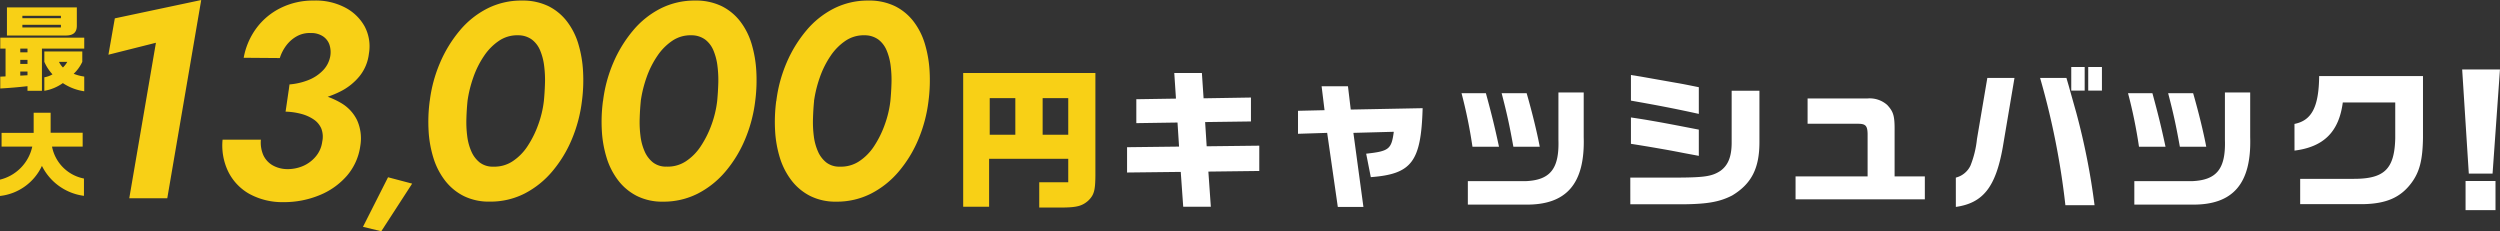 <svg xmlns="http://www.w3.org/2000/svg" width="324.088" height="29.979" viewBox="0 0 324.088 29.979">
  <rect x="0" y="0" width="324.088" height="29.979" fill="#333333" stroke="none"/>
  <g id="cta_price_txt_sp.svg" transform="translate(-25.516 -935.296)">
    <g id="cta_10000cb.svg" transform="translate(0 20)">
      <path id="パス_30015" data-name="パス 30015" d="M-25.377-3.34l6.96-.08.32,4.52h3.58l-.32-4.56,6.6-.08V-6.82l-6.82.08-.2-3.14,5.94-.08v-3.1l-6.14.1-.22-3.28h-3.58l.22,3.32-5.14.08v3.1l5.34-.08.2,3.12-6.74.08Zm22.16-5.02,3.78-.12,1.38,9.6h3.32l-1.3-9.6L9.2-8.62c-.3,2.26-.62,2.52-3.58,2.84l.6,3.04c5.32-.4,6.52-2,6.72-8.94l-9.32.18-.36-3.02H-.157l.38,3.1-3.44.08Zm21.2-5.26A62.642,62.642,0,0,1,19.4-6.68h3.44c-.56-2.6-.94-4.16-1.7-6.94Zm12.56-.1v6.14c.12,3.76-1.06,5.24-4.3,5.36H18.8V.82h7.44c5.34.08,7.76-2.7,7.58-8.74v-5.8Zm-7.36.1c.7,2.7.98,3.96,1.52,6.94h3.42c-.36-1.9-.98-4.44-1.7-6.94ZM39.863.78H45.8c3.86.02,5.54-.26,7.26-1.14,2.5-1.5,3.54-3.52,3.54-6.9v-6.68H53v6.72c0,1.82-.46,2.96-1.48,3.68-1.08.7-2.06.84-5.54.86h-6.12Zm.08-7.84c2.4.38,3.4.56,4.2.7.92.16,1.86.34,2.78.52l1.82.34V-8.9l-1.76-.34c-2.06-.4-3.38-.64-3.96-.74-1.16-.2-1.24-.22-3.08-.5Zm0-5.6c3.4.6,5.52,1,8.8,1.72V-14.4c-1.5-.3-1.96-.4-2.9-.56l-4.64-.82-1.26-.2ZM61.283.14h16.76V-2.84h-3.92V-8.72c.02-1.94-.14-2.5-.96-3.38a3.42,3.42,0,0,0-2.56-.84h-7.76v3.28h6.54c.98,0,1.22.26,1.24,1.32v5.5h-9.34Zm20.78.98c3.52-.5,5.16-2.56,6.08-7.72l1.52-9h-3.52L84.8-7.68a12.8,12.8,0,0,1-.84,3.44,2.87,2.87,0,0,1-1.9,1.56ZM92.984-15.6A99.052,99.052,0,0,1,96.264.9h3.78a88.718,88.718,0,0,0-2.36-11.96L96.8-14.2c-.12-.46-.26-.9-.4-1.4Zm4.04-1.42v3.06h1.74v-3.06Zm2.2,0v3.06H101v-3.06Zm5.16,3.4a62.642,62.642,0,0,1,1.42,6.94h3.44c-.56-2.6-.94-4.16-1.7-6.94Zm12.56-.1v6.14c.12,3.76-1.06,5.24-4.3,5.36H105.2V.82h7.44c5.34.08,7.76-2.7,7.58-8.74v-5.8Zm-7.36.1c.7,2.7.98,3.96,1.52,6.94h3.42c-.36-1.9-.98-4.44-1.7-6.94Zm16.38,7.44c3.8-.48,5.76-2.44,6.26-6.24h6.8v4.66c-.1,3.98-1.42,5.26-5.44,5.24H126.7V.76h8.2c2.96-.06,4.8-.86,6.2-2.72,1.08-1.44,1.48-3,1.52-5.9v-7.98h-13.46c-.04,3.98-.96,5.76-3.2,6.2ZM147.7-16.7l.86,13.5h3.08l.96-13.5Zm.44,14.46V1.54h3.88V-2.24Z" transform="translate(197 941)" fill="#fff"/>
      <path id="パス_30046" data-name="パス 30046" d="M-61.427-18.612l6.156-1.548L-58.727,0H-53.8L-49.4-25.7l-11.2,2.376Zm23.148,6.3a19.667,19.667,0,0,0,3.672-.414,13.022,13.022,0,0,0,3.276-1.134,7.555,7.555,0,0,0,2.466-1.98,5.678,5.678,0,0,0,1.206-2.916,5.514,5.514,0,0,0-.558-3.528,6.094,6.094,0,0,0-2.574-2.466,8.19,8.19,0,0,0-4.032-.882,9.412,9.412,0,0,0-4.3.972,8.678,8.678,0,0,0-3.15,2.646,9.2,9.2,0,0,0-1.62,3.8l4.68.036a5.447,5.447,0,0,1,.846-1.638A4.337,4.337,0,0,1-37-21.006a3.42,3.42,0,0,1,1.818-.414,2.7,2.7,0,0,1,1.548.414,2.142,2.142,0,0,1,.846,1.062,3.118,3.118,0,0,1,.126,1.476,3.519,3.519,0,0,1-.954,1.89,5.3,5.3,0,0,1-1.908,1.26,8.454,8.454,0,0,1-2.43.558ZM-38.747.5a12.046,12.046,0,0,0,4.68-.9A9.332,9.332,0,0,0-30.5-2.934,7.464,7.464,0,0,0-28.775-6.8a5.768,5.768,0,0,0-.414-3.312,5.221,5.221,0,0,0-2.016-2.2,10.16,10.16,0,0,0-3.132-1.224,18.739,18.739,0,0,0-3.726-.432l-.4,2.736a8.877,8.877,0,0,1,2.016.288,5.272,5.272,0,0,1,1.62.72,2.725,2.725,0,0,1,.99,1.17,2.945,2.945,0,0,1,.126,1.71,3.68,3.68,0,0,1-.81,1.89,4.444,4.444,0,0,1-1.62,1.242,5.046,5.046,0,0,1-2.106.432A3.891,3.891,0,0,1-40.187-4.3a2.951,2.951,0,0,1-1.17-1.314,4.107,4.107,0,0,1-.306-1.98h-4.968a7.784,7.784,0,0,0,.7,4.068,6.727,6.727,0,0,0,2.7,2.916A8.882,8.882,0,0,0-38.747.5ZM-25.18-2.725-28.43,3.7l2.375.575,4-6.175Zm10.3-9.875a15.787,15.787,0,0,1,.756-3.078,11.978,11.978,0,0,1,1.386-2.772,7.17,7.17,0,0,1,1.962-1.98,4.2,4.2,0,0,1,2.484-.7,3,3,0,0,1,1.764.558,3.415,3.415,0,0,1,1.062,1.4,7.491,7.491,0,0,1,.522,2,14.383,14.383,0,0,1,.108,2.286q-.036,1.17-.144,2.286a13.519,13.519,0,0,1-.738,3.078A13.009,13.009,0,0,1-7.1-6.75,6.734,6.734,0,0,1-9.046-4.788,4.27,4.27,0,0,1-11.53-4.1a2.761,2.761,0,0,1-1.764-.54,3.707,3.707,0,0,1-1.08-1.422,7.05,7.05,0,0,1-.54-1.98,14.247,14.247,0,0,1-.108-2.286Q-14.986-11.52-14.878-12.6Zm-4.9,0a20.618,20.618,0,0,0-.144,3.834,14.508,14.508,0,0,0,.63,3.546A9.305,9.305,0,0,0-17.794-2.3a7.089,7.089,0,0,0,2.412,2A7.327,7.327,0,0,0-12,.432,9.747,9.747,0,0,0-7.48-.612,11.687,11.687,0,0,0-3.9-3.474,15.947,15.947,0,0,0-1.36-7.632,18.49,18.49,0,0,0-.046-12.6,20.773,20.773,0,0,0,.1-16.452a15.147,15.147,0,0,0-.612-3.564A9.026,9.026,0,0,0-1.99-22.932,6.906,6.906,0,0,0-4.4-24.912a7.654,7.654,0,0,0-3.456-.72A9.73,9.73,0,0,0-12.3-24.606a11.342,11.342,0,0,0-3.582,2.862,16.649,16.649,0,0,0-2.556,4.176A18.081,18.081,0,0,0-19.774-12.6Zm27.36,0a15.787,15.787,0,0,1,.756-3.078A11.978,11.978,0,0,1,9.727-18.45a7.17,7.17,0,0,1,1.962-1.98,4.2,4.2,0,0,1,2.484-.7,3,3,0,0,1,1.764.558A3.415,3.415,0,0,1,17-19.17a7.491,7.491,0,0,1,.522,2,14.383,14.383,0,0,1,.108,2.286q-.036,1.17-.144,2.286a13.519,13.519,0,0,1-.738,3.078A13.009,13.009,0,0,1,15.361-6.75a6.734,6.734,0,0,1-1.944,1.962,4.27,4.27,0,0,1-2.484.684,2.761,2.761,0,0,1-1.764-.54,3.707,3.707,0,0,1-1.08-1.422,7.05,7.05,0,0,1-.54-1.98,14.247,14.247,0,0,1-.108-2.286Q7.477-11.52,7.585-12.6Zm-4.9,0a20.618,20.618,0,0,0-.144,3.834,14.508,14.508,0,0,0,.63,3.546A9.305,9.305,0,0,0,4.669-2.3a7.089,7.089,0,0,0,2.412,2,7.327,7.327,0,0,0,3.384.738A9.747,9.747,0,0,0,14.983-.612a11.687,11.687,0,0,0,3.582-2.862A15.947,15.947,0,0,0,21.1-7.632,18.49,18.49,0,0,0,22.417-12.6a20.773,20.773,0,0,0,.144-3.852,15.147,15.147,0,0,0-.612-3.564,9.026,9.026,0,0,0-1.476-2.916,6.906,6.906,0,0,0-2.412-1.98,7.654,7.654,0,0,0-3.456-.72,9.73,9.73,0,0,0-4.446,1.026,11.342,11.342,0,0,0-3.582,2.862,16.649,16.649,0,0,0-2.556,4.176A18.081,18.081,0,0,0,2.689-12.6Zm27.36,0a15.787,15.787,0,0,1,.756-3.078,11.978,11.978,0,0,1,1.386-2.772,7.17,7.17,0,0,1,1.962-1.98,4.2,4.2,0,0,1,2.484-.7,3,3,0,0,1,1.764.558,3.415,3.415,0,0,1,1.062,1.4,7.491,7.491,0,0,1,.522,2,14.383,14.383,0,0,1,.108,2.286q-.036,1.17-.144,2.286a13.519,13.519,0,0,1-.738,3.078A13.009,13.009,0,0,1,37.825-6.75a6.734,6.734,0,0,1-1.944,1.962A4.27,4.27,0,0,1,33.4-4.1a2.761,2.761,0,0,1-1.764-.54,3.707,3.707,0,0,1-1.08-1.422,7.05,7.05,0,0,1-.54-1.98,14.247,14.247,0,0,1-.108-2.286Q29.941-11.52,30.049-12.6Zm-4.9,0a20.618,20.618,0,0,0-.144,3.834,14.508,14.508,0,0,0,.63,3.546A9.305,9.305,0,0,0,27.133-2.3a7.089,7.089,0,0,0,2.412,2,7.327,7.327,0,0,0,3.384.738A9.747,9.747,0,0,0,37.447-.612a11.687,11.687,0,0,0,3.582-2.862,15.947,15.947,0,0,0,2.538-4.158A18.49,18.49,0,0,0,44.881-12.6a20.774,20.774,0,0,0,.144-3.852,15.147,15.147,0,0,0-.612-3.564,9.026,9.026,0,0,0-1.476-2.916,6.906,6.906,0,0,0-2.412-1.98,7.654,7.654,0,0,0-3.456-.72,9.73,9.73,0,0,0-4.446,1.026,11.342,11.342,0,0,0-3.582,2.862,16.649,16.649,0,0,0-2.556,4.176A18.081,18.081,0,0,0,25.153-12.6Zm24.238-3.64V1.1h3.36V-5.12h10.26v3.04h-3.76V1.2h3.06c1.8-.02,2.5-.2,3.28-.88.76-.74.92-1.3.94-3.22V-16.24Zm3.44,8v-4.74h3.32v4.74Zm6.86,0v-4.74h3.32v4.74Z" transform="translate(101 941)" fill="#f8d016"/>
      <path id="パス_30047" data-name="パス 30047" d="M-5.448-.768V.768C-4.068.684-3.336.624-1.92.468v.6H-.048V-4.4H5.436V-5.82H-5.448V-4.4h.684V-.8ZM-2.856-.9v-.528h.936v.48Zm0-1.512V-2.94h.936v.528Zm0-1.512V-4.4h.936v.48Zm-1.728-5.82V-6.1H3.048c.96,0,1.428-.4,1.428-1.272V-9.744Zm2,2.6v-.348H2.412v.348Zm0-1.2v-.312H2.412v.312ZM5.184-4.032H.264v1.344A5.73,5.73,0,0,0,1.32-1.068,3.09,3.09,0,0,1,.264-.684V1.068a5.846,5.846,0,0,0,2.4-1A6.715,6.715,0,0,0,5.436,1.128V-.78a5.512,5.512,0,0,1-1.368-.36A5.032,5.032,0,0,0,5.184-2.688ZM3.24-2.688a3.1,3.1,0,0,1-.564.732,2.648,2.648,0,0,1-.516-.732ZM-1.3,8.3a5.648,5.648,0,0,1-4.188,4.284V14.7A6.826,6.826,0,0,0-.048,10.8,7.1,7.1,0,0,0,5.4,14.684V12.44A5.224,5.224,0,0,1,1.26,8.3H5.232V6.5H1.08V3.908h-2.2V6.524H-5.28V8.3Z" transform="translate(31 926)" fill="#f8d016"/>
    </g>
  </g>
</svg>
